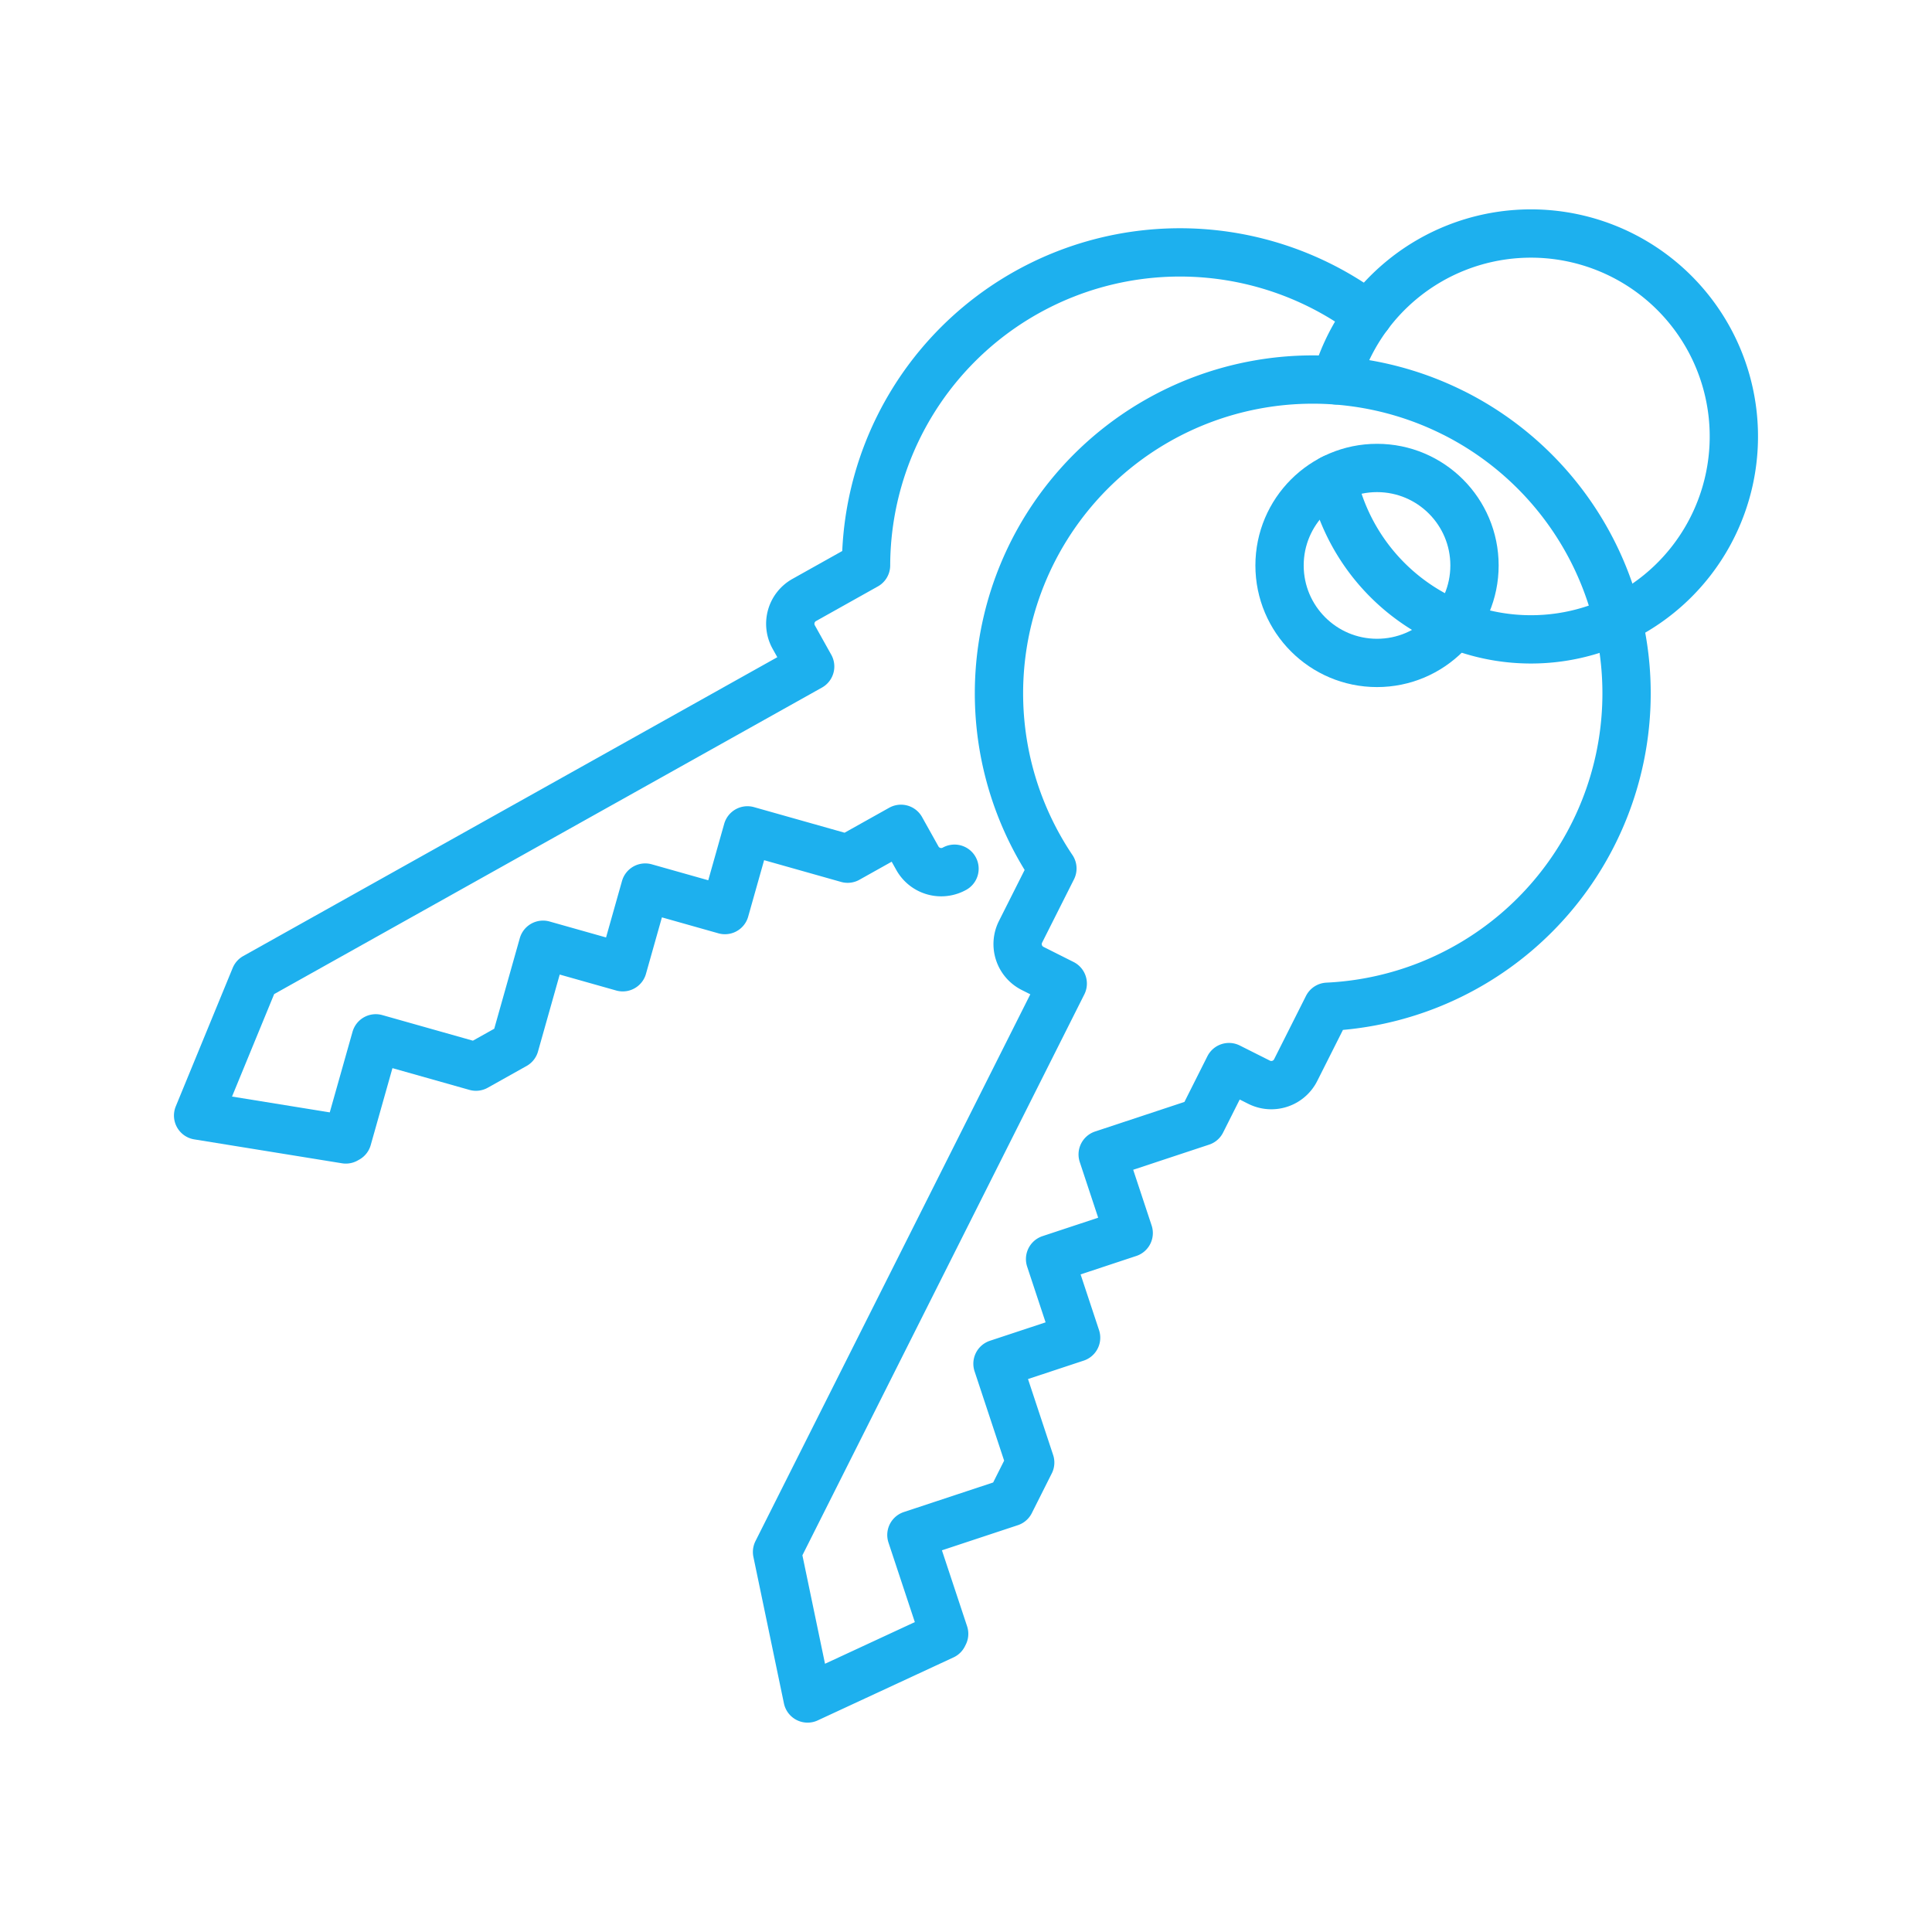 <svg xmlns="http://www.w3.org/2000/svg" width="200" height="200" viewBox="0 0 200 200">
  <g>
    <path d="M150.484,42.75a32.484,32.484,0,0,0-41.54,47.156l-3.3,6.557a2.823,2.823,0,0,0,1.254,3.79l3.116,1.566-29.575,58.84L83.6,175.826l14.052-6.519.087-.174L94.348,158.9l10.232-3.386,2.066-4.112-3.386-10.232,8.138-2.693-2.694-8.139,8.138-2.694-2.693-8.138,10.231-3.386,2.843-5.655,3.116,1.566a2.821,2.821,0,0,0,3.789-1.254l3.3-6.557a32.484,32.484,0,0,0,13.06-61.471Z" fill="none" stroke="#1db0ee" stroke-linecap="round" stroke-linejoin="round" stroke-width="5"/>
    <path d="M141.641,32.626a32.493,32.493,0,0,0-51.988,25.9l-6.4,3.584a2.823,2.823,0,0,0-1.085,3.842l1.7,3.043L26.4,101.152,20.508,115.48,35.8,117.955l.17-.095L38.9,107.488l10.372,2.93,4.016-2.248L56.215,97.8l8.25,2.33,2.33-8.25,8.25,2.33,2.33-8.25,10.372,2.93L93.269,85.8l1.7,3.044a2.824,2.824,0,0,0,3.842,1.085" fill="none" stroke="#1db0ee" stroke-linecap="round" stroke-linejoin="round" stroke-width="5"/>
    <circle cx="142.549" cy="58.535" r="10.091" fill="none" stroke="#1db0ee" stroke-linecap="round" stroke-linejoin="round" stroke-width="5"/>
    <path d="M138.294,39.371a21.007,21.007,0,1,1,10.756,24.58,20.968,20.968,0,0,1-11.112-14.39" fill="none" stroke="#1db0ee" stroke-linecap="round" stroke-linejoin="round" stroke-width="5"/>
  </g>
</svg>
